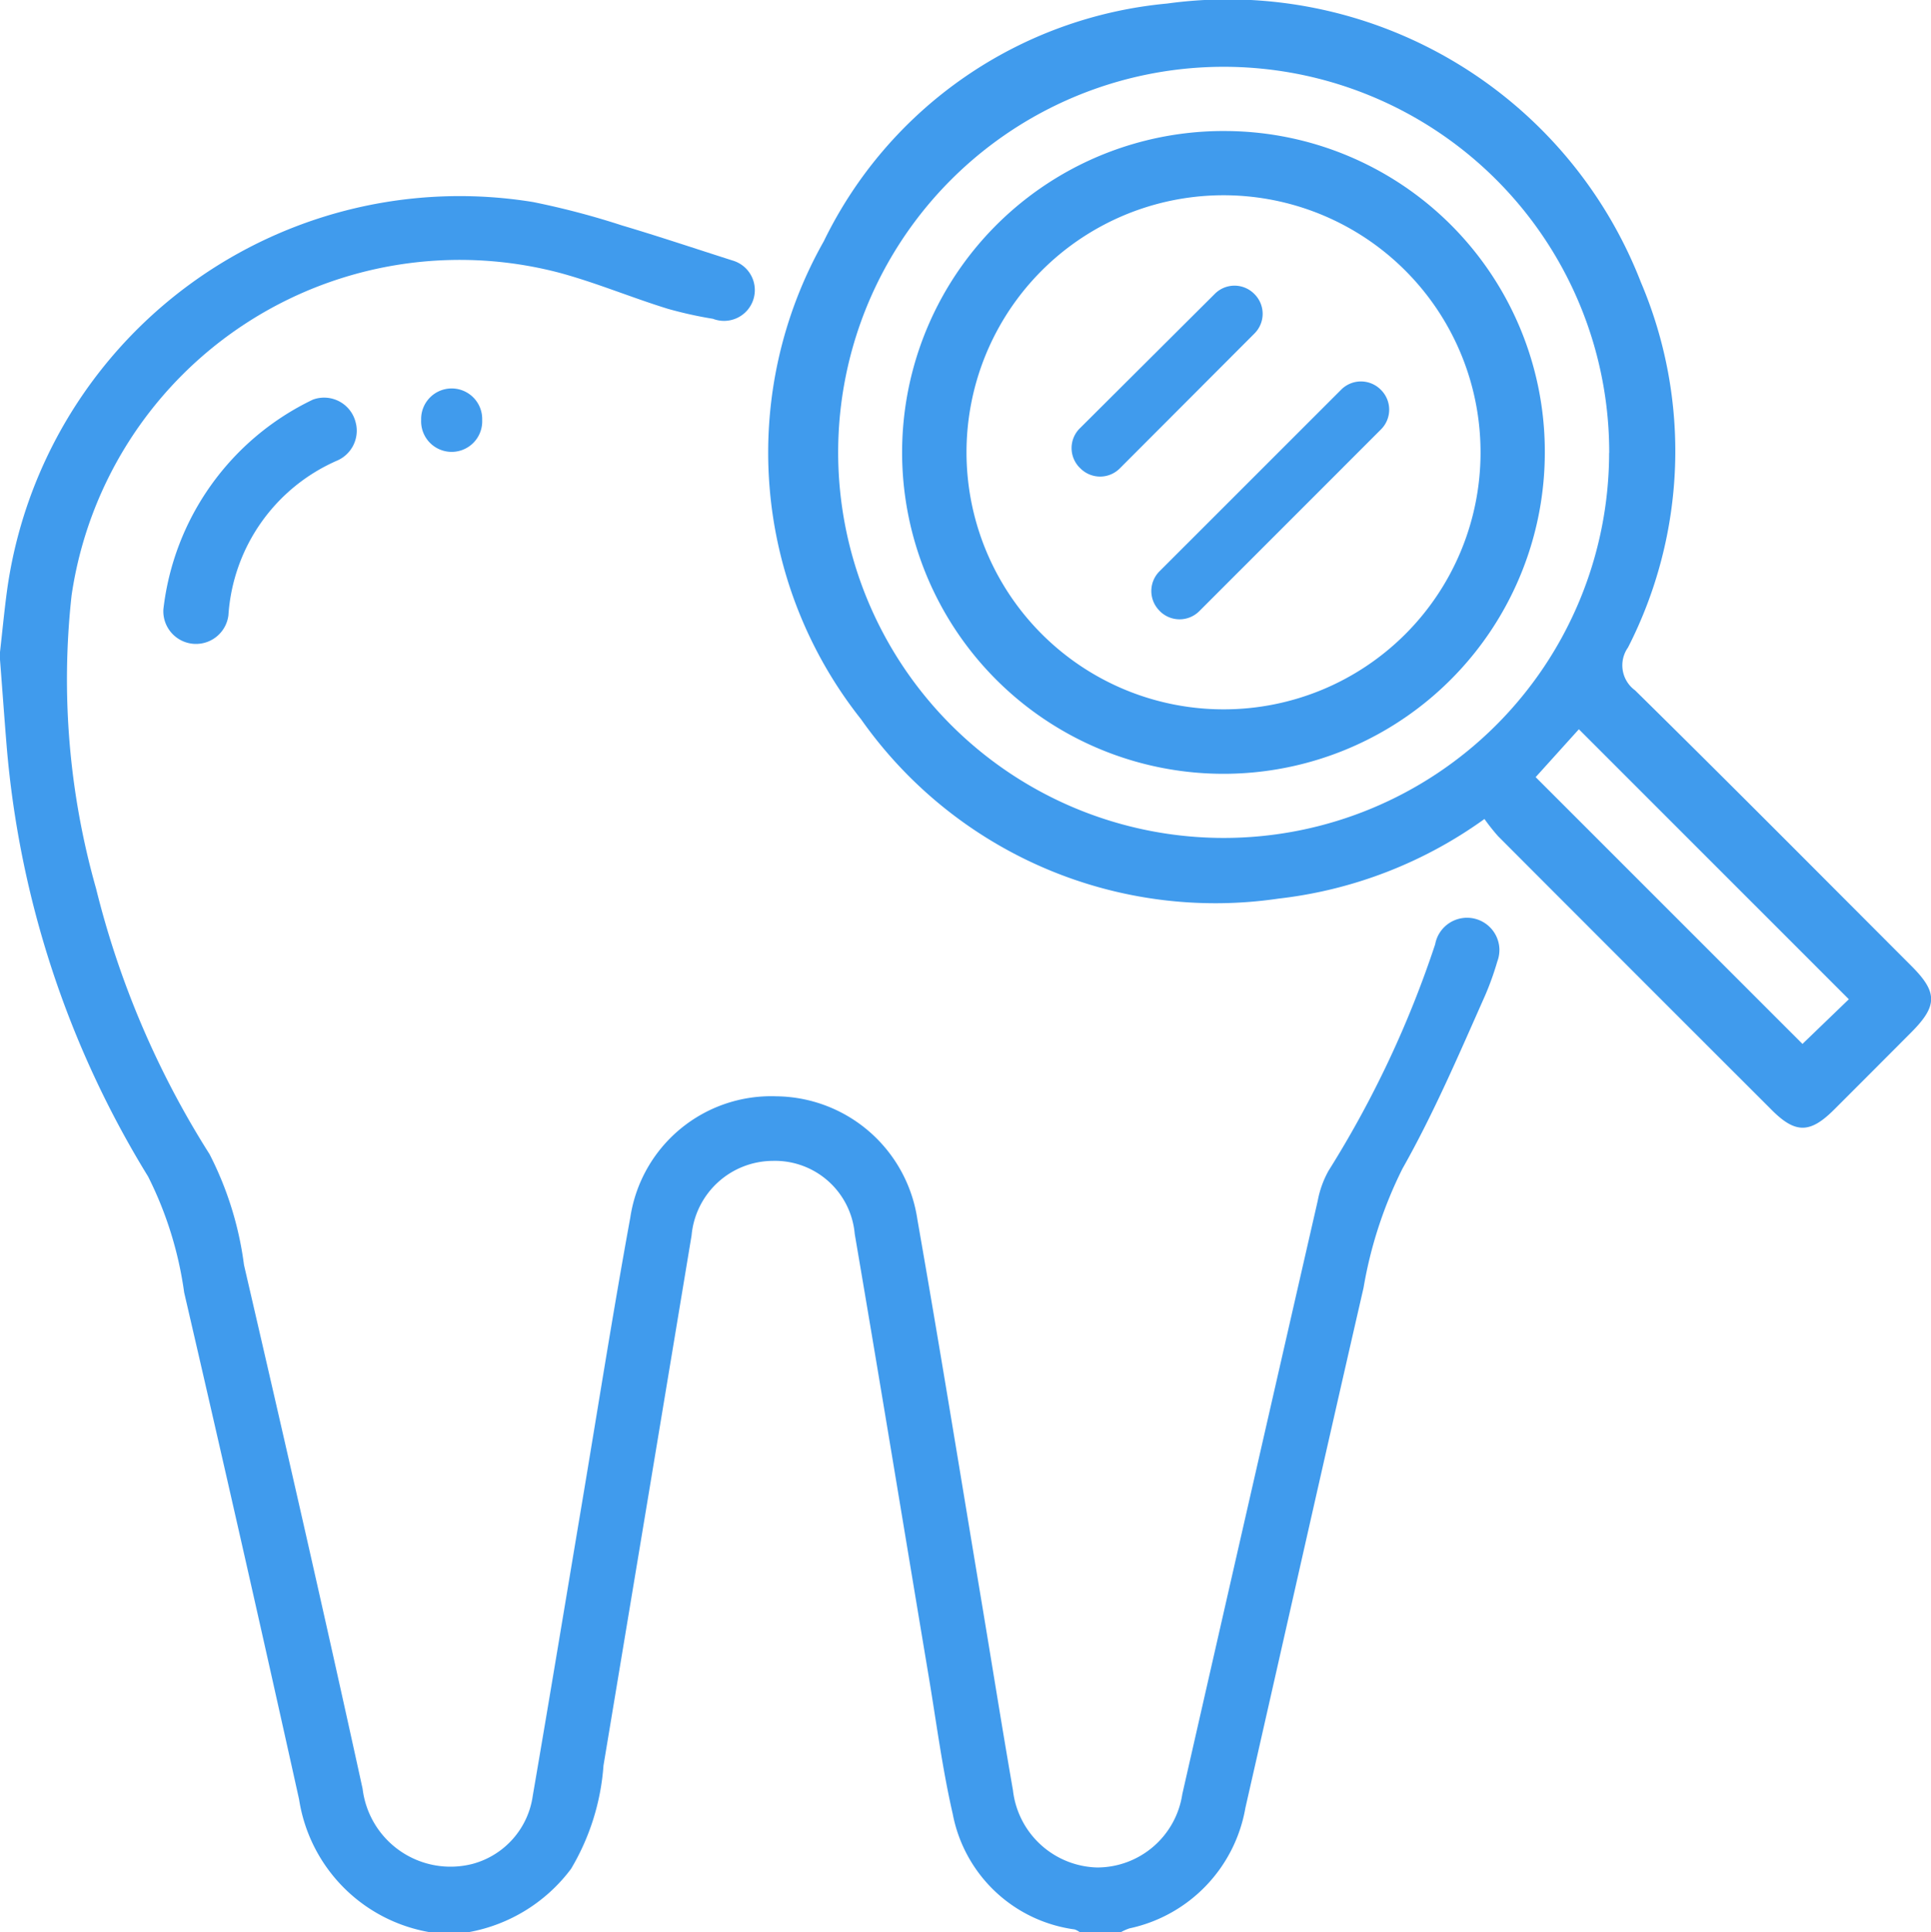 <svg xmlns="http://www.w3.org/2000/svg" xmlns:xlink="http://www.w3.org/1999/xlink" id="Grupo_1142" data-name="Grupo 1142" width="58.287" height="58.312" viewBox="0 0 58.287 58.312"><defs><clipPath id="clip-path"><rect id="Ret&#xE2;ngulo_387" data-name="Ret&#xE2;ngulo 387" width="58.287" height="58.312" fill="#409bed"></rect></clipPath></defs><g id="Grupo_1135" data-name="Grupo 1135" transform="translate(0 0)" clip-path="url(#clip-path)"><path id="Caminho_335" data-name="Caminho 335" d="M224.7,24.721a13.187,13.187,0,0,1-6.212,2.4,13.076,13.076,0,0,1-12.6-5.41,12.956,12.956,0,0,1-1.127-14.429A12.836,12.836,0,0,1,215.125.107a13.381,13.381,0,0,1,14.3,8.412,13.016,13.016,0,0,1-.389,11.023.933.933,0,0,0,.213,1.293c2.8,2.756,5.569,5.545,8.347,8.325.79.79.786,1.2-.012,2q-1.166,1.17-2.334,2.337c-.72.716-1.163.72-1.879,0q-4.131-4.125-8.254-8.257a6.039,6.039,0,0,1-.417-.526m3.769-11.048A11.637,11.637,0,1,0,216.832,25.29a11.633,11.633,0,0,0,11.634-11.617m-2.222,9.777,8.058,8.057,1.4-1.348-8.149-8.149-1.3,1.44" transform="translate(-179.895 0)" fill="#409bed"></path><path id="Caminho_336" data-name="Caminho 336" d="M49.037,105.887l0,.008a.983.983,0,0,1-.553,1.094,5.481,5.481,0,0,0-3.3,4.674.986.986,0,0,1-1.963-.179,8.024,8.024,0,0,1,4.513-6.327.981.981,0,0,1,1.3.73" transform="translate(-38.289 -93.096)" fill="#409bed"></path><path id="Caminho_337" data-name="Caminho 337" d="M112.249,102.685h0a.922.922,0,0,1,.922.922v.04a.922.922,0,1,1-1.843,0v-.04a.922.922,0,0,1,.922-.922" transform="translate(-98.616 -90.961)" fill="#409bed"></path><path id="Caminho_338" data-name="Caminho 338" d="M257.93,44.38a9.7,9.7,0,1,1-9.6-9.749,9.675,9.675,0,0,1,9.6,9.749m-1.94-.032a7.758,7.758,0,1,0-7.756,7.737,7.751,7.751,0,0,0,7.756-7.737" transform="translate(-211.3 -30.676)" fill="#409bed"></path><path id="Caminho_339" data-name="Caminho 339" d="M304.617,107.739l-.014-.014a.841.841,0,0,1,.011-1.178l5.488-5.486a.842.842,0,0,1,1.2.014l.012.012a.841.841,0,0,1-.013,1.176l-5.486,5.487a.842.842,0,0,1-1.2-.011" transform="translate(-269.615 -89.304)" fill="#409bed"></path><path id="Caminho_340" data-name="Caminho 340" d="M283.547,81.033l-.023-.024a.838.838,0,0,1,.01-1.177l4.078-4.062a.838.838,0,0,1,1.187,0l.012.012a.838.838,0,0,1,0,1.182l-4.066,4.073a.839.839,0,0,1-1.2-.008" transform="translate(-250.942 -66.902)" fill="#409bed"></path><path id="Caminho_341" data-name="Caminho 341" d="M45.26,74.422a.978.978,0,0,0-1.94-.177A31.378,31.378,0,0,1,40.1,81.082a2.984,2.984,0,0,0-.324.9q-2.05,8.954-4.088,17.91a2.6,2.6,0,0,1-2.573,2.215,2.628,2.628,0,0,1-2.539-2.331c-.328-1.887-.629-3.779-.944-5.669-.643-3.854-1.266-7.711-1.941-11.559a4.349,4.349,0,0,0-4.257-3.716,4.3,4.3,0,0,0-4.409,3.661c-.529,2.891-.985,5.8-1.472,8.7-.49,2.918-.971,5.837-1.472,8.753A2.486,2.486,0,0,1,14.259,102a2.673,2.673,0,0,1-3.314-2.269c-1.155-5.278-2.36-10.546-3.58-15.809a10.167,10.167,0,0,0-1.039-3.342A27.105,27.105,0,0,1,2.9,72.562a23.111,23.111,0,0,1-.739-8.85,11.842,11.842,0,0,1,14.715-9.738c1.114.3,2.185.752,3.289,1.092a12.3,12.3,0,0,0,1.355.3.929.929,0,1,0,.619-1.751v0c-1.168-.372-2.259-.739-3.361-1.066a23.984,23.984,0,0,0-2.687-.707A13.792,13.792,0,0,0,.219,63.518C.132,64.152.072,64.789,0,65.425v.228c.067.866.129,1.732.2,2.6a29.47,29.47,0,0,0,4.27,13,11.15,11.15,0,0,1,1.089,3.5q1.771,7.639,3.468,15.295a4.812,4.812,0,0,0,3.96,4.015h1.14a4.96,4.96,0,0,0,3.111-1.916,7.08,7.08,0,0,0,.978-3.116q1.332-8,2.659-16a2.474,2.474,0,0,1,2.451-2.25A2.416,2.416,0,0,1,25.8,82.985c.759,4.45,1.489,8.905,2.233,13.358.232,1.384.411,2.781.725,4.147a4.336,4.336,0,0,0,3.682,3.487.57.57,0,0,1,.147.079h1.253a1.593,1.593,0,0,1,.252-.111,4.506,4.506,0,0,0,3.5-3.637c1.191-5.232,2.365-10.467,3.567-15.7a12.834,12.834,0,0,1,1.174-3.592c.948-1.676,1.71-3.461,2.494-5.225a8.765,8.765,0,0,0,.369-1.028h0a.974.974,0,0,0,.063-.343" transform="translate(0 -45.744)" fill="#409bed"></path></g></svg>